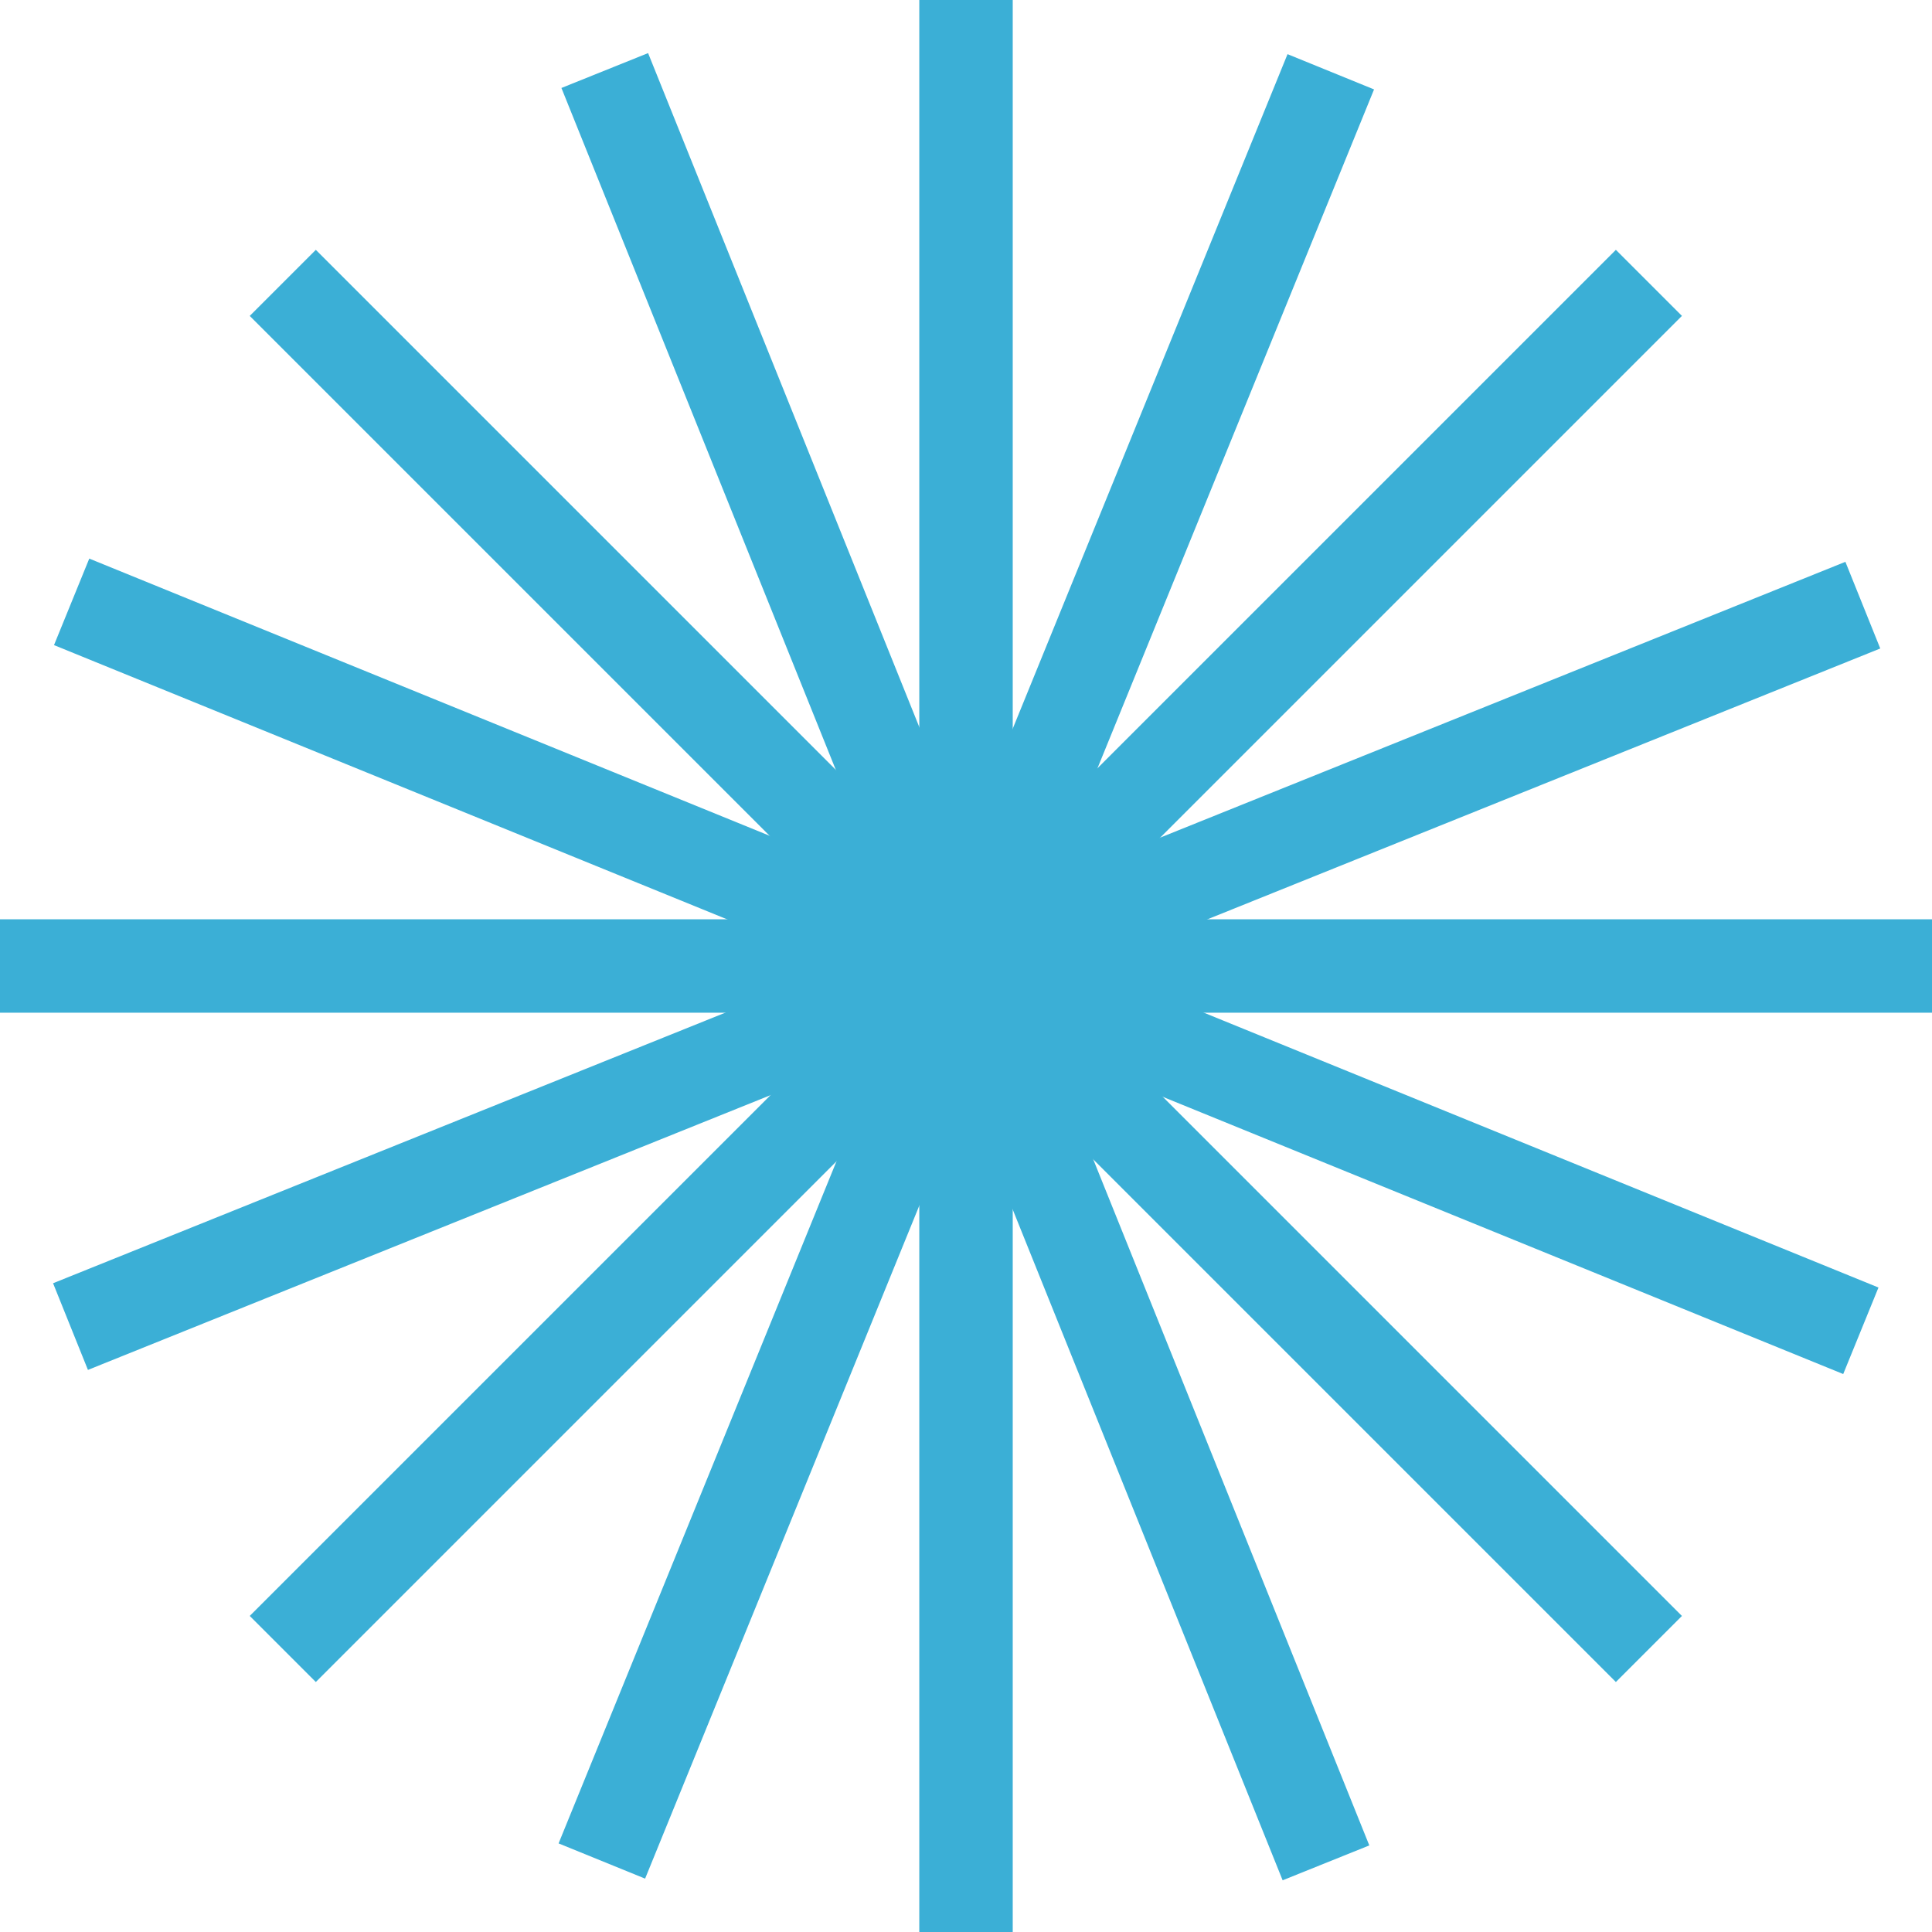 <svg width="64" height="64" viewBox="0 0 64 64" fill="none" xmlns="http://www.w3.org/2000/svg">
<path d="M33.548 0H30.453V64H33.548V0Z" fill="#3BAFD6"/>
<path d="M64 30.453H0V33.547H64V30.453Z" fill="#3BAFD6"/>
<path d="M10.462 8.276L8.273 10.465L53.528 55.719L55.716 53.531L10.462 8.276Z" fill="#3BAFD6"/>
<path d="M53.528 8.276L8.273 53.53L10.462 55.719L55.716 10.464L53.528 8.276Z" fill="#3BAFD6"/>
<path d="M2.957 18.504L1.789 21.37L61.059 45.517L62.227 42.651L2.957 18.504Z" fill="#3BAFD6"/>
<path d="M42.651 1.794L18.504 61.065L21.37 62.232L45.517 2.962L42.651 1.794Z" fill="#3BAFD6"/>
<path d="M61.131 18.611L1.758 42.509L2.913 45.38L62.286 21.482L61.131 18.611Z" fill="#3BAFD6"/>
<path d="M21.469 1.759L18.598 2.914L42.489 62.287L45.36 61.132L21.469 1.759Z" fill="#3BAFD6"/>
</svg>
